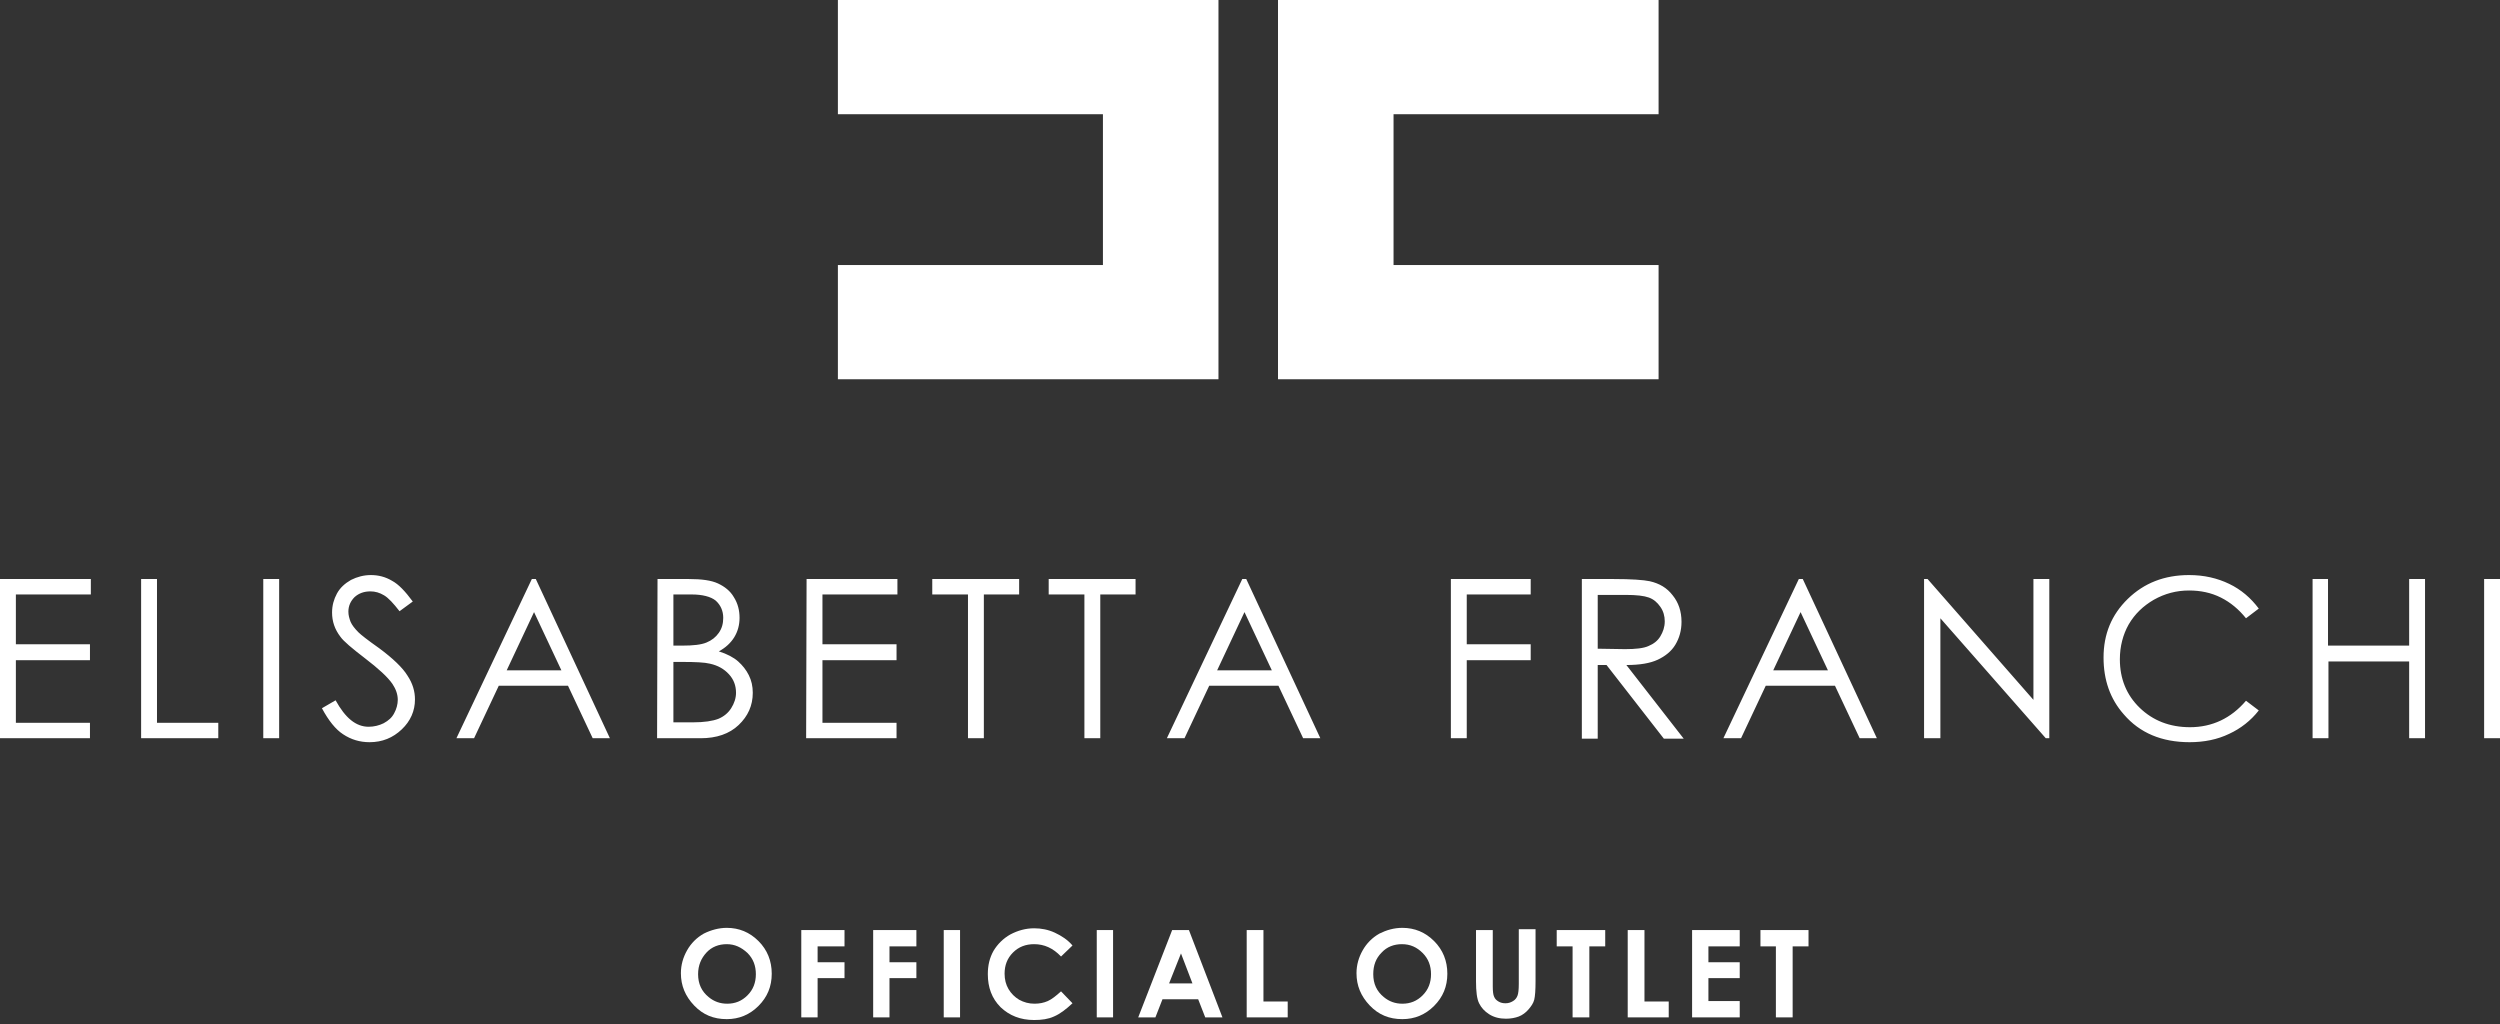 <?xml version="1.0" encoding="utf-8"?>
<!-- Generator: Adobe Illustrator 25.0.0, SVG Export Plug-In . SVG Version: 6.00 Build 0)  -->
<svg version="1.1" id="Livello_1" xmlns="http://www.w3.org/2000/svg" xmlns:xlink="http://www.w3.org/1999/xlink" x="0px" y="0px"
	 viewBox="0 0 566.9 232.2" style="enable-background:new 0 0 566.9 232.2;" xml:space="preserve">
<rect x="0" y="0" width="566.9" height="232.2" fill="#333333" stroke="none"/>
<style type="text/css">
	.st0{fill-rule:evenodd;clip-rule:evenodd;fill:#FFFFFF;}
	.st1{fill:#FFFFFF;}
</style>
<g>
	<polygon class="st0" points="276.3,0 276.3,86 190,86 190,60.1 250.1,60.1 250.1,25.9 190,25.9 190,0 	"/>
	<polygon class="st0" points="289.8,0 289.8,86 376.1,86 376.1,60.1 316,60.1 316,25.9 376.1,25.9 376.1,0 	"/>
	<path class="st1" d="M0,131.3h20.6v3.5h-17v11.3h16.8v3.6H3.6v14.2h16.8v3.5H0V131.3z M32,131.3h3.6v32.6h13.9v3.5H32V131.3z
		 M59.7,131.3h3.6v36.1h-3.6V131.3z M73,160.6l3.1-1.8c2.2,4,4.6,6,7.5,6c1.2,0,2.4-0.3,3.4-0.8c1.1-0.6,1.9-1.3,2.4-2.3
		c0.5-0.9,0.8-2,0.8-3c0-1.2-0.4-2.4-1.2-3.6c-1.1-1.6-3.2-3.5-6.2-5.8s-4.9-3.9-5.6-4.9c-1.3-1.7-1.9-3.5-1.9-5.5
		c0-1.6,0.4-3,1.1-4.3s1.8-2.3,3.2-3.1c1.4-0.7,2.9-1.1,4.5-1.1c1.7,0,3.3,0.4,4.8,1.3c1.5,0.8,3,2.4,4.7,4.7l-3,2.2
		c-1.4-1.8-2.5-3-3.5-3.6s-2-0.9-3.1-0.9c-1.4,0-2.6,0.4-3.6,1.3c-0.9,0.9-1.4,2-1.4,3.3c0,0.8,0.2,1.5,0.5,2.3
		c0.3,0.7,0.9,1.5,1.8,2.4c0.5,0.5,2,1.7,4.7,3.6c3.1,2.3,5.3,4.4,6.4,6.2c1.2,1.8,1.7,3.6,1.7,5.4c0,2.6-1,4.9-3,6.8
		c-2,1.9-4.4,2.9-7.3,2.9c-2.2,0-4.2-0.6-6-1.8C76.1,165.4,74.5,163.4,73,160.6 M121.5,131.3l16.8,36.1h-3.9l-5.6-11.9h-15.7
		l-5.6,11.9h-4l17.1-36.1L121.5,131.3L121.5,131.3z M121.1,138.8l-6.2,13.2h12.4L121.1,138.8z M149.1,131.3h7.1c2.9,0,5.1,0.3,6.6,1
		s2.8,1.7,3.6,3.1c0.9,1.4,1.3,3,1.3,4.7c0,1.6-0.4,3.1-1.2,4.4c-0.8,1.3-2,2.4-3.5,3.2c1.9,0.6,3.4,1.4,4.4,2.3
		c1,0.9,1.8,1.9,2.4,3.1c0.6,1.2,0.9,2.5,0.9,4c0,2.9-1.1,5.3-3.2,7.3c-2.1,2-5,3-8.6,3H149L149.1,131.3L149.1,131.3z M152.7,134.8
		v11.6h2c2.5,0,4.3-0.2,5.5-0.7s2.1-1.2,2.8-2.2s1-2.1,1-3.4c0-1.6-0.6-2.9-1.7-3.9c-1.1-0.9-3-1.4-5.5-1.4L152.7,134.8L152.7,134.8
		z M152.7,150v13.8h4.4c2.6,0,4.5-0.3,5.8-0.8c1.2-0.5,2.2-1.3,2.9-2.4c0.7-1.1,1.1-2.3,1.1-3.5c0-1.6-0.5-3-1.6-4.2s-2.5-2-4.3-2.4
		c-1.2-0.3-3.3-0.4-6.3-0.4h-2L152.7,150L152.7,150z M182.9,131.3h20.6v3.5h-17v11.3h16.8v3.6h-16.8v14.2h16.8v3.5h-20.5
		L182.9,131.3L182.9,131.3z M211.4,134.8v-3.5h19.7v3.5h-8v32.6h-3.6v-32.6L211.4,134.8L211.4,134.8z M237.8,134.8v-3.5h19.7v3.5h-8
		v32.6h-3.6v-32.6L237.8,134.8L237.8,134.8z M282.6,131.3l16.8,36.1h-3.9l-5.6-11.9h-15.7l-5.6,11.9h-4l17.1-36.1L282.6,131.3
		L282.6,131.3z M282.2,138.8L276,152h12.4L282.2,138.8z M329,131.3h18.1v3.5h-14.5v11.3h14.5v3.6h-14.5v17.7H329V131.3z
		 M358.7,131.3h7.2c4,0,6.8,0.2,8.2,0.5c2.2,0.5,3.9,1.5,5.2,3.2c1.3,1.6,2,3.6,2,6c0,2-0.5,3.7-1.4,5.2s-2.3,2.6-4,3.4
		c-1.7,0.8-4.1,1.2-7.1,1.2l13,16.7h-4.5l-13-16.7h-2v16.7h-3.6L358.7,131.3L358.7,131.3z M362.3,134.8v12.3l6.2,0.1
		c2.4,0,4.2-0.2,5.3-0.7c1.2-0.5,2.1-1.2,2.7-2.2s1-2.1,1-3.4c0-1.2-0.3-2.3-1-3.3s-1.5-1.7-2.6-2.1c-1.1-0.4-2.8-0.6-5.3-0.6h-6.3
		L362.3,134.8L362.3,134.8z M408.8,131.3l16.8,36.1h-3.9l-5.6-11.9h-15.7l-5.6,11.9h-4l17.1-36.1L408.8,131.3L408.8,131.3z
		 M408.3,138.8l-6.2,13.2h12.4L408.3,138.8z M436.3,167.4v-36.1h0.8l24,27.4v-27.4h3.6v36.1h-0.8L440,140.2v27.2H436.3z M512.2,138
		l-2.9,2.2c-1.6-2-3.5-3.6-5.7-4.7c-2.2-1.1-4.6-1.6-7.2-1.6c-2.9,0-5.5,0.7-8,2.1c-2.4,1.4-4.3,3.2-5.7,5.6c-1.3,2.3-2,5-2,7.9
		c0,4.4,1.5,8.1,4.5,11s6.8,4.4,11.4,4.4c5,0,9.3-2,12.7-6l2.9,2.2c-1.8,2.3-4.1,4.1-6.7,5.3c-2.7,1.3-5.7,1.9-9,1.9
		c-6.3,0-11.3-2.1-14.9-6.3c-3.1-3.5-4.6-7.8-4.6-12.9c0-5.3,1.8-9.7,5.5-13.3s8.3-5.4,13.9-5.4c3.4,0,6.4,0.7,9.1,2
		S510.4,135.6,512.2,138 M524.3,131.3h3.6v15.1h18.4v-15.1h3.6v36.1h-3.6V150H528v17.4h-3.6v-36.1L524.3,131.3L524.3,131.3z
		 M563.3,131.3h3.6v36.1h-3.6V131.3z"/>
</g>
<g>
	<path class="st1" d="M164.8,210.4c2.8,0,5.2,1,7.2,3s3,4.5,3,7.4s-1,5.3-3,7.3s-4.4,3-7.2,3c-3,0-5.4-1-7.4-3.1s-3-4.5-3-7.3
		c0-1.9,0.5-3.6,1.4-5.2c0.9-1.6,2.2-2.9,3.8-3.8C161.2,210.9,163,210.4,164.8,210.4z M164.8,214.1c-1.8,0-3.4,0.6-4.6,1.9
		s-1.9,2.9-1.9,4.9c0,2.2,0.8,3.9,2.4,5.2c1.2,1,2.6,1.5,4.2,1.5c1.8,0,3.3-0.6,4.6-1.9c1.3-1.3,1.9-2.9,1.9-4.8
		c0-1.9-0.6-3.5-1.9-4.8C168.1,214.8,166.6,214.1,164.8,214.1z"/>
	<path class="st1" d="M181.7,210.9h9.8v3.7h-6.1v3.6h6.1v3.6h-6.1v8.9h-3.7V210.9z"/>
	<path class="st1" d="M198,210.9h9.8v3.7h-6.1v3.6h6.1v3.6h-6.1v8.9H198V210.9z"/>
	<path class="st1" d="M214,210.9h3.7v19.8H214V210.9z"/>
	<path class="st1" d="M243.2,214.4l-2.6,2.5c-1.8-1.9-3.8-2.8-6.1-2.8c-1.9,0-3.5,0.6-4.8,1.9c-1.3,1.3-1.9,2.9-1.9,4.8
		c0,1.3,0.3,2.5,0.9,3.5c0.6,1,1.4,1.8,2.4,2.4c1.1,0.6,2.2,0.9,3.5,0.9c1.1,0,2.1-0.2,3-0.6c0.9-0.4,1.9-1.2,3-2.2l2.6,2.7
		c-1.5,1.4-2.8,2.4-4.2,3c-1.3,0.6-2.8,0.8-4.5,0.8c-3.1,0-5.6-1-7.6-2.9c-2-2-2.9-4.5-2.9-7.5c0-2,0.4-3.7,1.3-5.3
		c0.9-1.5,2.2-2.8,3.8-3.7c1.7-0.9,3.5-1.4,5.4-1.4c1.6,0,3.2,0.3,4.7,1S242.1,213.1,243.2,214.4z"/>
	<path class="st1" d="M248.7,210.9h3.7v19.8h-3.7V210.9z"/>
	<path class="st1" d="M265.8,210.9h3.8l7.6,19.8h-3.9l-1.6-4.1h-8.1l-1.6,4.1h-3.9L265.8,210.9z M267.8,216.2l-2.7,6.8h5.3
		L267.8,216.2z"/>
	<path class="st1" d="M282.7,210.9h3.8v16.2h5.5v3.6h-9.3V210.9z"/>
	<path class="st1" d="M318,210.4c2.8,0,5.2,1,7.2,3s3,4.5,3,7.4s-1,5.3-3,7.3s-4.4,3-7.2,3c-3,0-5.4-1-7.4-3.1s-3-4.5-3-7.3
		c0-1.9,0.5-3.6,1.4-5.2c0.9-1.6,2.2-2.9,3.8-3.8C314.4,210.9,316.1,210.4,318,210.4z M317.9,214.1c-1.8,0-3.4,0.6-4.6,1.9
		c-1.3,1.3-1.9,2.9-1.9,4.9c0,2.2,0.8,3.9,2.4,5.2c1.2,1,2.6,1.5,4.2,1.5c1.8,0,3.3-0.6,4.6-1.9c1.3-1.3,1.9-2.9,1.9-4.8
		c0-1.9-0.6-3.5-1.9-4.8C321.3,214.8,319.8,214.1,317.9,214.1z"/>
	<path class="st1" d="M334.7,210.9h3.8v12.8c0,1.1,0.1,1.9,0.3,2.3c0.2,0.5,0.5,0.8,1,1.1s1,0.4,1.6,0.4c0.7,0,1.2-0.2,1.7-0.5
		s0.8-0.7,1-1.2s0.3-1.4,0.3-2.7v-12.4h3.8v11.8c0,2-0.1,3.4-0.3,4.2c-0.2,0.8-0.7,1.5-1.3,2.2c-0.6,0.7-1.4,1.3-2.2,1.6
		c-0.8,0.3-1.8,0.5-2.9,0.5c-1.4,0-2.7-0.3-3.8-1c-1.1-0.7-1.8-1.5-2.3-2.5s-0.7-2.7-0.7-5V210.9z"/>
	<path class="st1" d="M353,210.9h11v3.7h-3.6v16.1h-3.8v-16.1H353V210.9z"/>
	<path class="st1" d="M369.1,210.9h3.8v16.2h5.5v3.6h-9.3V210.9z"/>
	<path class="st1" d="M383.7,210.9h10.8v3.7h-7.1v3.6h7.1v3.6h-7.1v5.2h7.1v3.7h-10.8V210.9z"/>
	<path class="st1" d="M399.1,210.9h11v3.7h-3.6v16.1h-3.8v-16.1h-3.5v-3.7H399.1z"/>
</g>
</svg>
